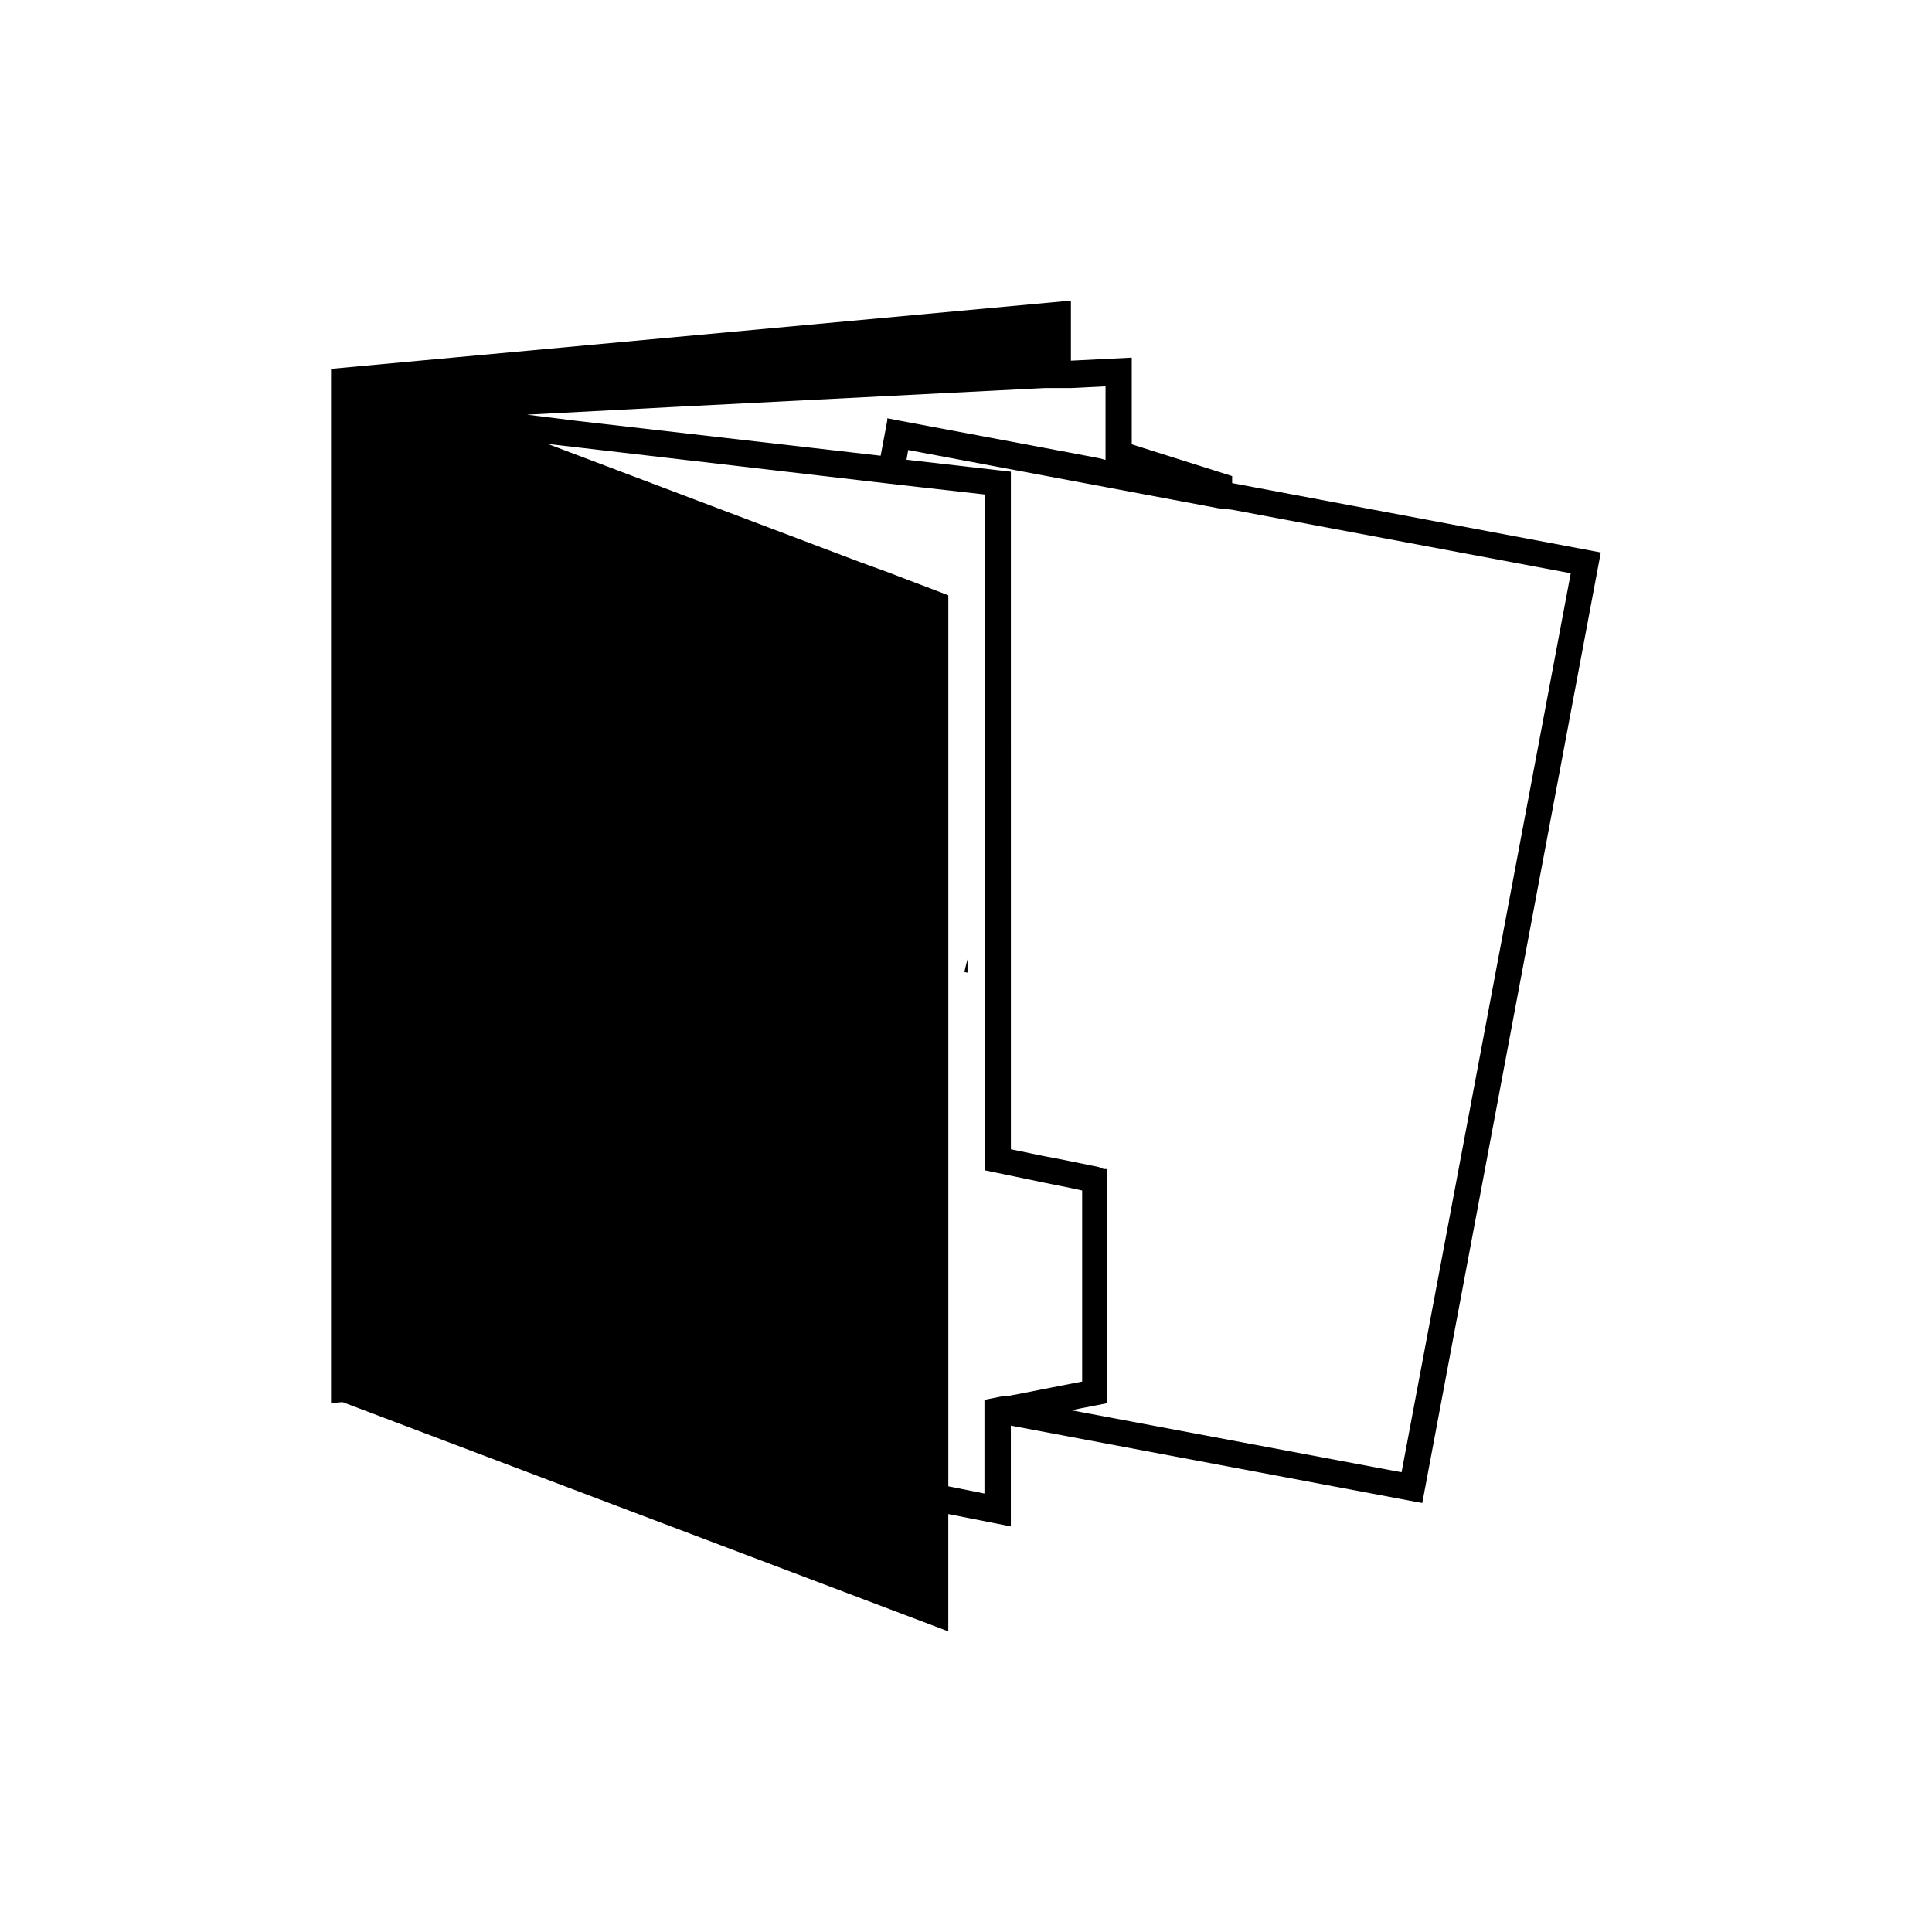 <?xml version="1.0" encoding="UTF-8"?>
<!-- The Best Svg Icon site in the world: iconSvg.co, Visit us! https://iconsvg.co -->
<svg fill="#000000" width="800px" height="800px" version="1.1" viewBox="144 144 512 512" xmlns="http://www.w3.org/2000/svg">
 <g>
  <path d="m470.53 272.03v-1.863l-26.602-8.414v-22.973l-16.121 0.805v-15.922l-196.08 18.086v274.12l3.023-0.301 160.56 60.758v-31.086l16.574 3.273v-26.703l109.03 20.508 47.309-251.91zm-148.57-20.152 70.988-3.629 27.859-1.41h7.004l9.168-0.453v19.496l-1.711-0.453-7.66-1.461-3.527-0.656-3.477-0.656-38.641-7.254-2.82-0.555v0.555l-1.762 9.371-79.957-9.168-13.754-1.711zm91.797 261.58-3.273 0.605h-1.008l-4.586 0.906v24.836l-9.574-1.914v-236.14l-16.676-6.348-3.324-1.207-3.324-1.211-82.828-31.336 86.605 10.078 6.953 0.805 22.316 2.519v179.1l15.719 3.273 3.477 0.707 3.527 0.707 3.023 0.656v50.633l-10.078 1.965zm101.67 20.707-87.512-16.426 2.719-0.555 6.703-1.309v-62.07h-0.855l-1.211-0.504-7.609-1.562-3.527-0.707-3.523-0.652-8.715-1.812-0.004-179.56-27.66-3.176 0.453-2.57 35.922 6.75 3.477 0.656 3.527 0.656 9.168 1.715 6.953 1.312 19.648 3.68 3.477 0.656 3.68 0.398 89.727 16.828z"/>
  <path d="m400.4 401.76v-3.527c-0.301 1.109-0.605 2.215-0.805 3.375z"/>
 </g>
</svg>